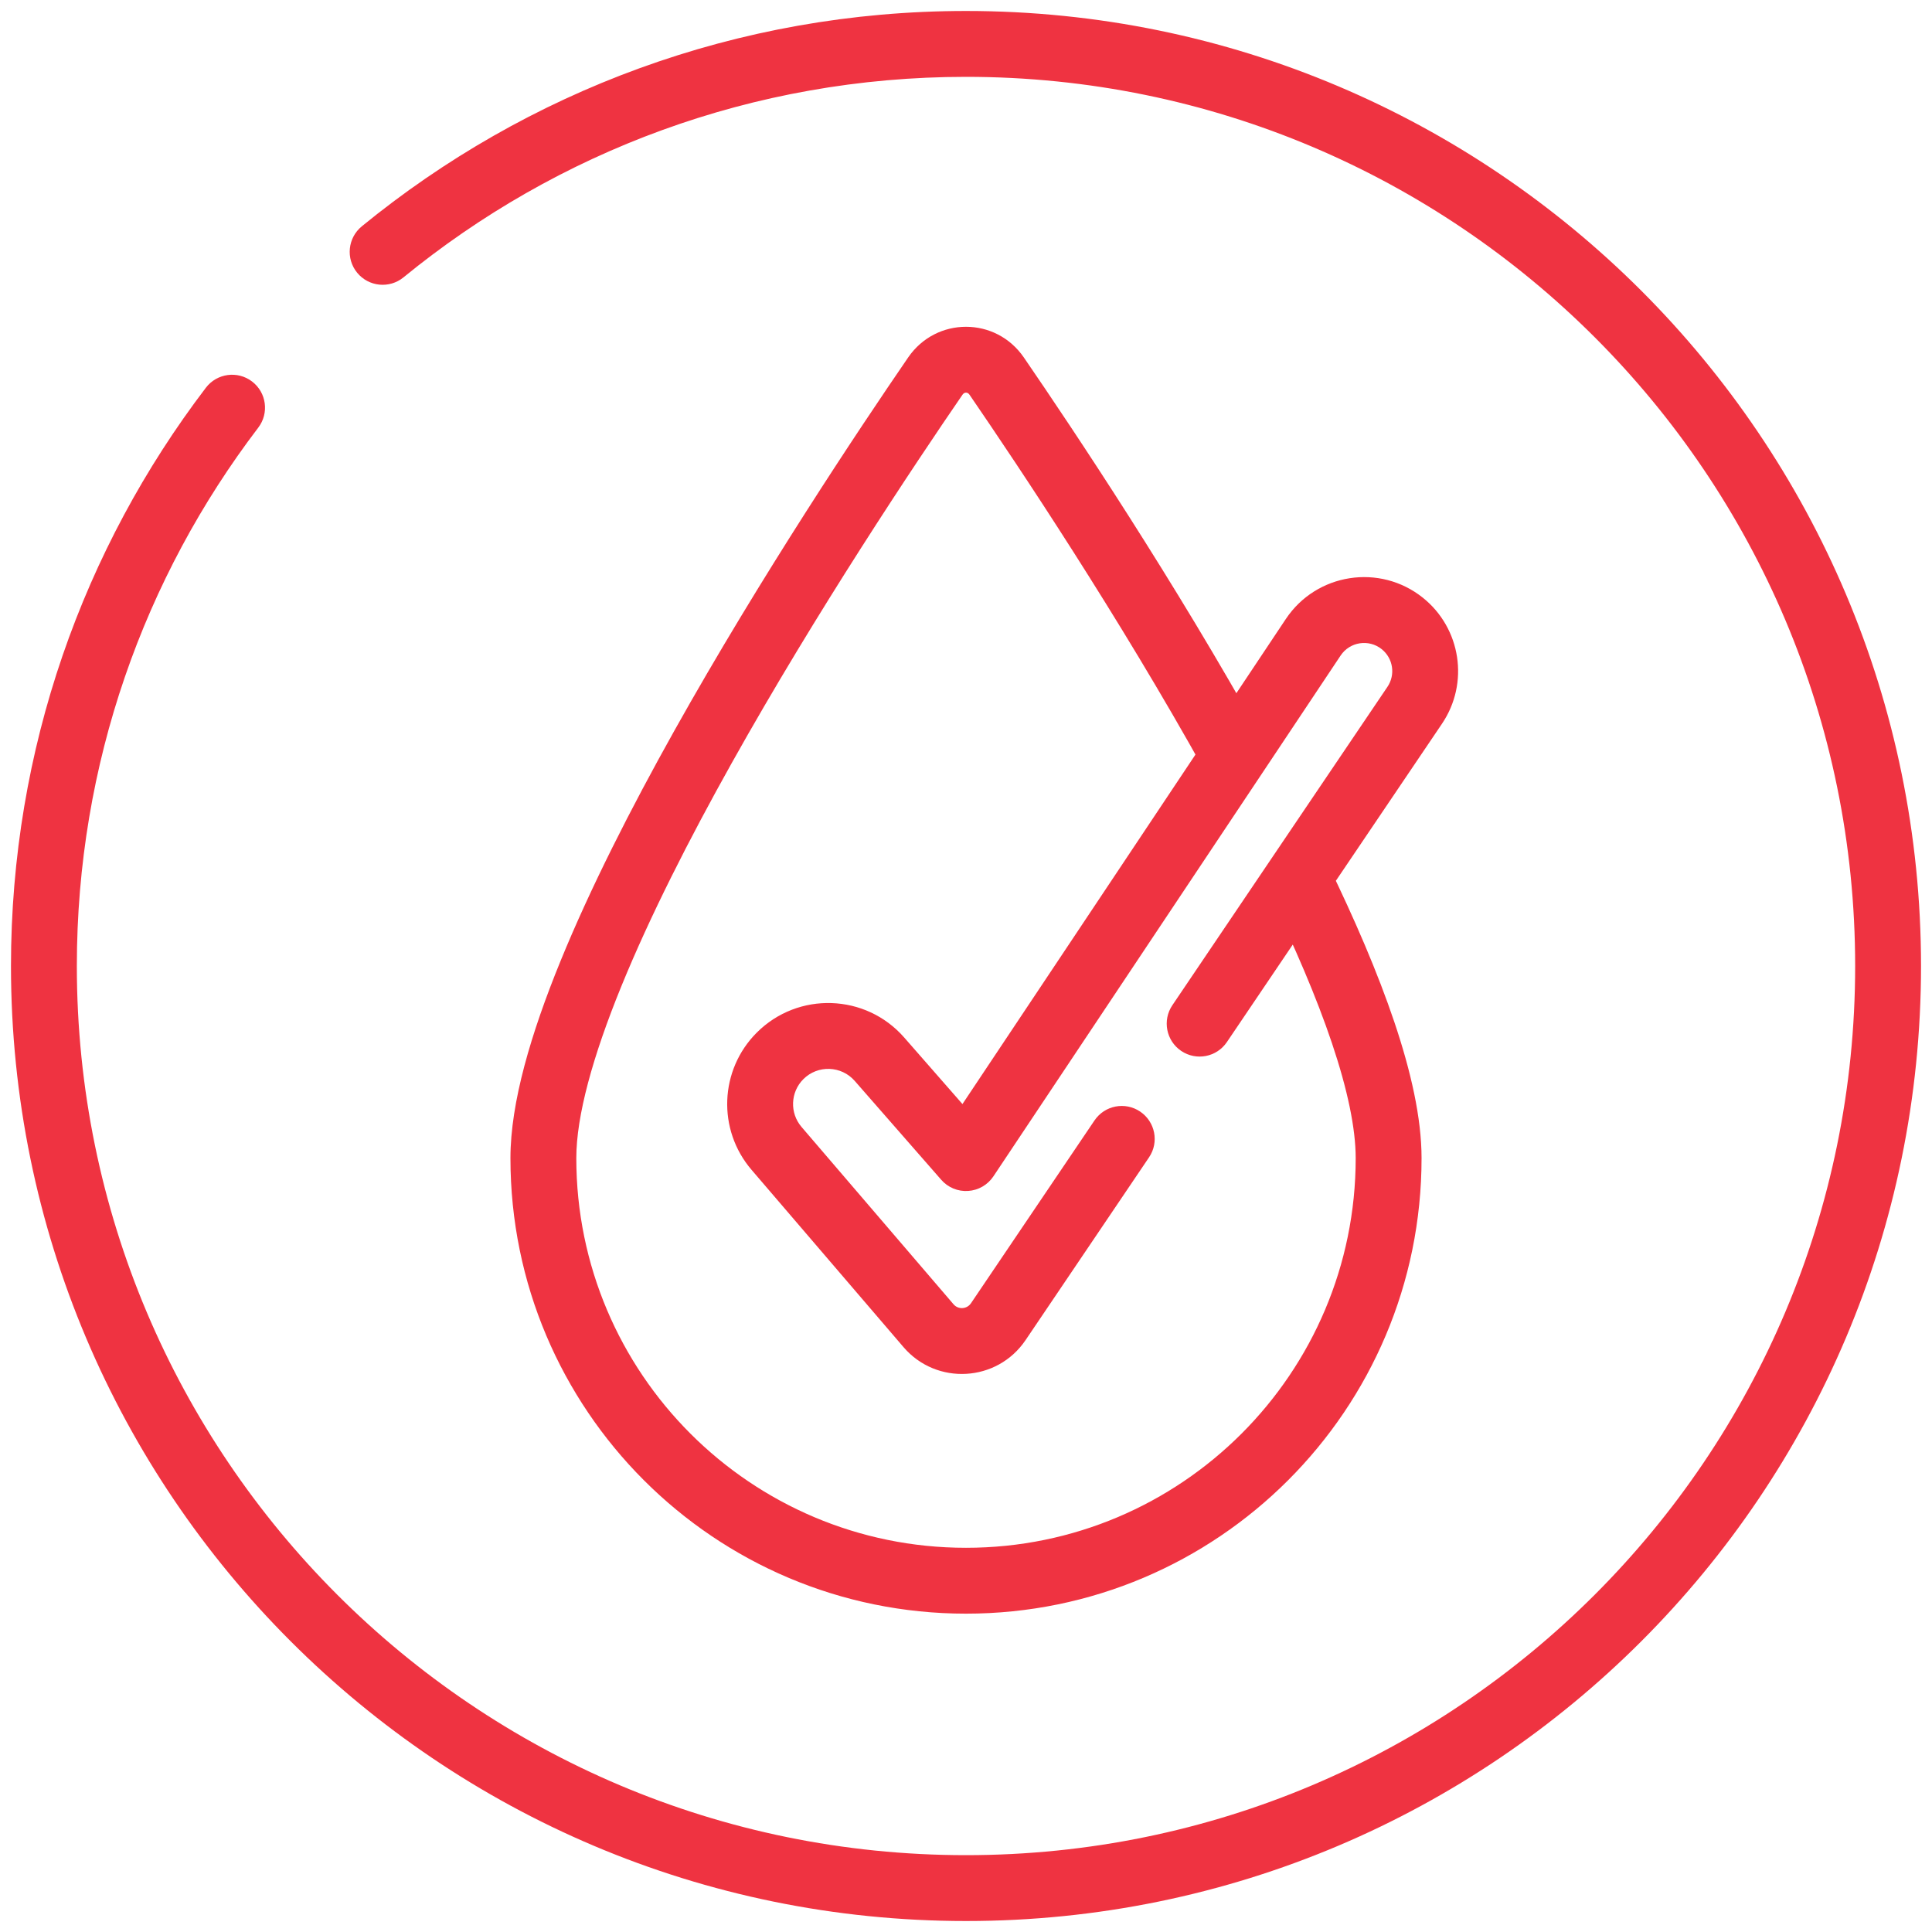<svg width="44" height="44" viewBox="0 0 44 44" fill="none" xmlns="http://www.w3.org/2000/svg">
<path d="M21.303 8.564L20.684 8.139L21.303 8.564ZM22.697 8.564L23.316 8.139L22.697 8.564ZM8.239 5.155C7.919 5.418 7.871 5.89 8.134 6.211C8.396 6.531 8.868 6.579 9.189 6.317L8.239 5.155ZM5.882 9.739C6.133 9.41 6.07 8.939 5.74 8.688C5.411 8.437 4.94 8.501 4.689 8.83L5.882 9.739ZM22 26.375L21.436 26.869C21.589 27.045 21.816 27.139 22.049 27.123C22.282 27.108 22.494 26.985 22.624 26.791L22 26.375ZM26.7 22.893C26.468 23.236 26.558 23.702 26.901 23.934C27.244 24.166 27.71 24.076 27.942 23.732L26.7 22.893ZM26.169 26.357C26.401 26.014 26.31 25.548 25.967 25.316C25.624 25.084 25.158 25.174 24.926 25.518L26.169 26.357ZM20.029 24.122L19.465 24.616L20.029 24.122ZM29.908 14.513L30.532 14.929L29.908 14.513ZM32.219 16.064L32.84 16.483L32.219 16.064ZM17.685 26.153L17.115 26.641L17.685 26.153ZM21.146 30.192L21.716 29.704L21.146 30.192ZM22.734 30.101L22.113 29.681L22.734 30.101ZM30.875 26.375C30.875 31.276 26.901 35.25 22 35.25V36.75C27.73 36.75 32.375 32.105 32.375 26.375H30.875ZM22 35.25C17.099 35.25 13.125 31.276 13.125 26.375H11.625C11.625 32.105 16.27 36.75 22 36.75V35.25ZM13.125 26.375C13.125 25.418 13.496 24.064 14.153 22.456C14.801 20.869 15.694 19.113 16.664 17.379C18.603 13.913 20.82 10.592 21.921 8.988L20.684 8.139C19.573 9.758 17.327 13.122 15.355 16.646C14.369 18.408 13.445 20.223 12.765 21.888C12.093 23.533 11.625 25.112 11.625 26.375H13.125ZM21.921 8.988C21.936 8.967 21.95 8.957 21.96 8.952C21.972 8.946 21.985 8.942 22 8.942C22.015 8.942 22.028 8.946 22.04 8.952C22.05 8.957 22.064 8.967 22.079 8.988L23.316 8.139C22.677 7.21 21.323 7.21 20.684 8.139L21.921 8.988ZM42.25 22C42.25 33.184 33.184 42.25 22 42.25V43.75C34.012 43.75 43.75 34.012 43.75 22H42.25ZM22 42.25C10.816 42.25 1.75 33.184 1.75 22H0.25C0.25 34.012 9.988 43.75 22 43.75V42.25ZM22 1.75C33.184 1.75 42.25 10.816 42.25 22H43.75C43.75 9.988 34.012 0.25 22 0.25V1.75ZM9.189 6.317C12.68 3.462 17.139 1.75 22 1.75V0.25C16.78 0.25 11.988 2.09 8.239 5.155L9.189 6.317ZM1.75 22C1.75 17.39 3.289 13.143 5.882 9.739L4.689 8.83C1.904 12.486 0.25 17.051 0.25 22H1.75ZM22.564 25.881L20.593 23.629L19.465 24.616L21.436 26.869L22.564 25.881ZM17.115 26.641L20.577 30.68L21.716 29.704L18.254 25.665L17.115 26.641ZM29.284 14.097L27.481 16.802L28.729 17.634L30.532 14.929L29.284 14.097ZM27.481 16.802L21.376 25.959L22.624 26.791L28.729 17.634L27.481 16.802ZM22.079 8.988C23.201 10.624 25.484 14.044 27.449 17.582L28.761 16.854C26.762 13.254 24.448 9.789 23.316 8.139L22.079 8.988ZM28.887 20.326C29.481 21.544 29.982 22.71 30.334 23.756C30.689 24.812 30.875 25.699 30.875 26.375H32.375C32.375 25.462 32.132 24.396 31.756 23.278C31.376 22.15 30.846 20.921 30.235 19.669L28.887 20.326ZM30.182 20.417L32.84 16.483L31.597 15.644L28.939 19.578L30.182 20.417ZM27.942 23.732L30.182 20.417L28.939 19.578L26.7 22.893L27.942 23.732ZM23.356 30.521L26.169 26.357L24.926 25.518L22.113 29.681L23.356 30.521ZM20.593 23.629C19.717 22.627 18.176 22.576 17.235 23.517L18.296 24.577C18.623 24.25 19.16 24.268 19.465 24.616L20.593 23.629ZM32.404 13.612C31.423 12.828 29.981 13.052 29.284 14.097L30.532 14.929C30.741 14.616 31.173 14.549 31.467 14.784L32.404 13.612ZM31.467 14.784C31.728 14.993 31.785 15.367 31.597 15.644L32.84 16.483C33.465 15.559 33.275 14.309 32.404 13.612L31.467 14.784ZM17.235 23.517C16.385 24.367 16.333 25.728 17.115 26.641L18.254 25.665C17.982 25.347 18 24.873 18.296 24.577L17.235 23.517ZM20.577 30.68C21.329 31.557 22.709 31.478 23.356 30.521L22.113 29.681C22.02 29.818 21.823 29.829 21.716 29.704L20.577 30.68Z" fill="#EF3341"/>
</svg>
